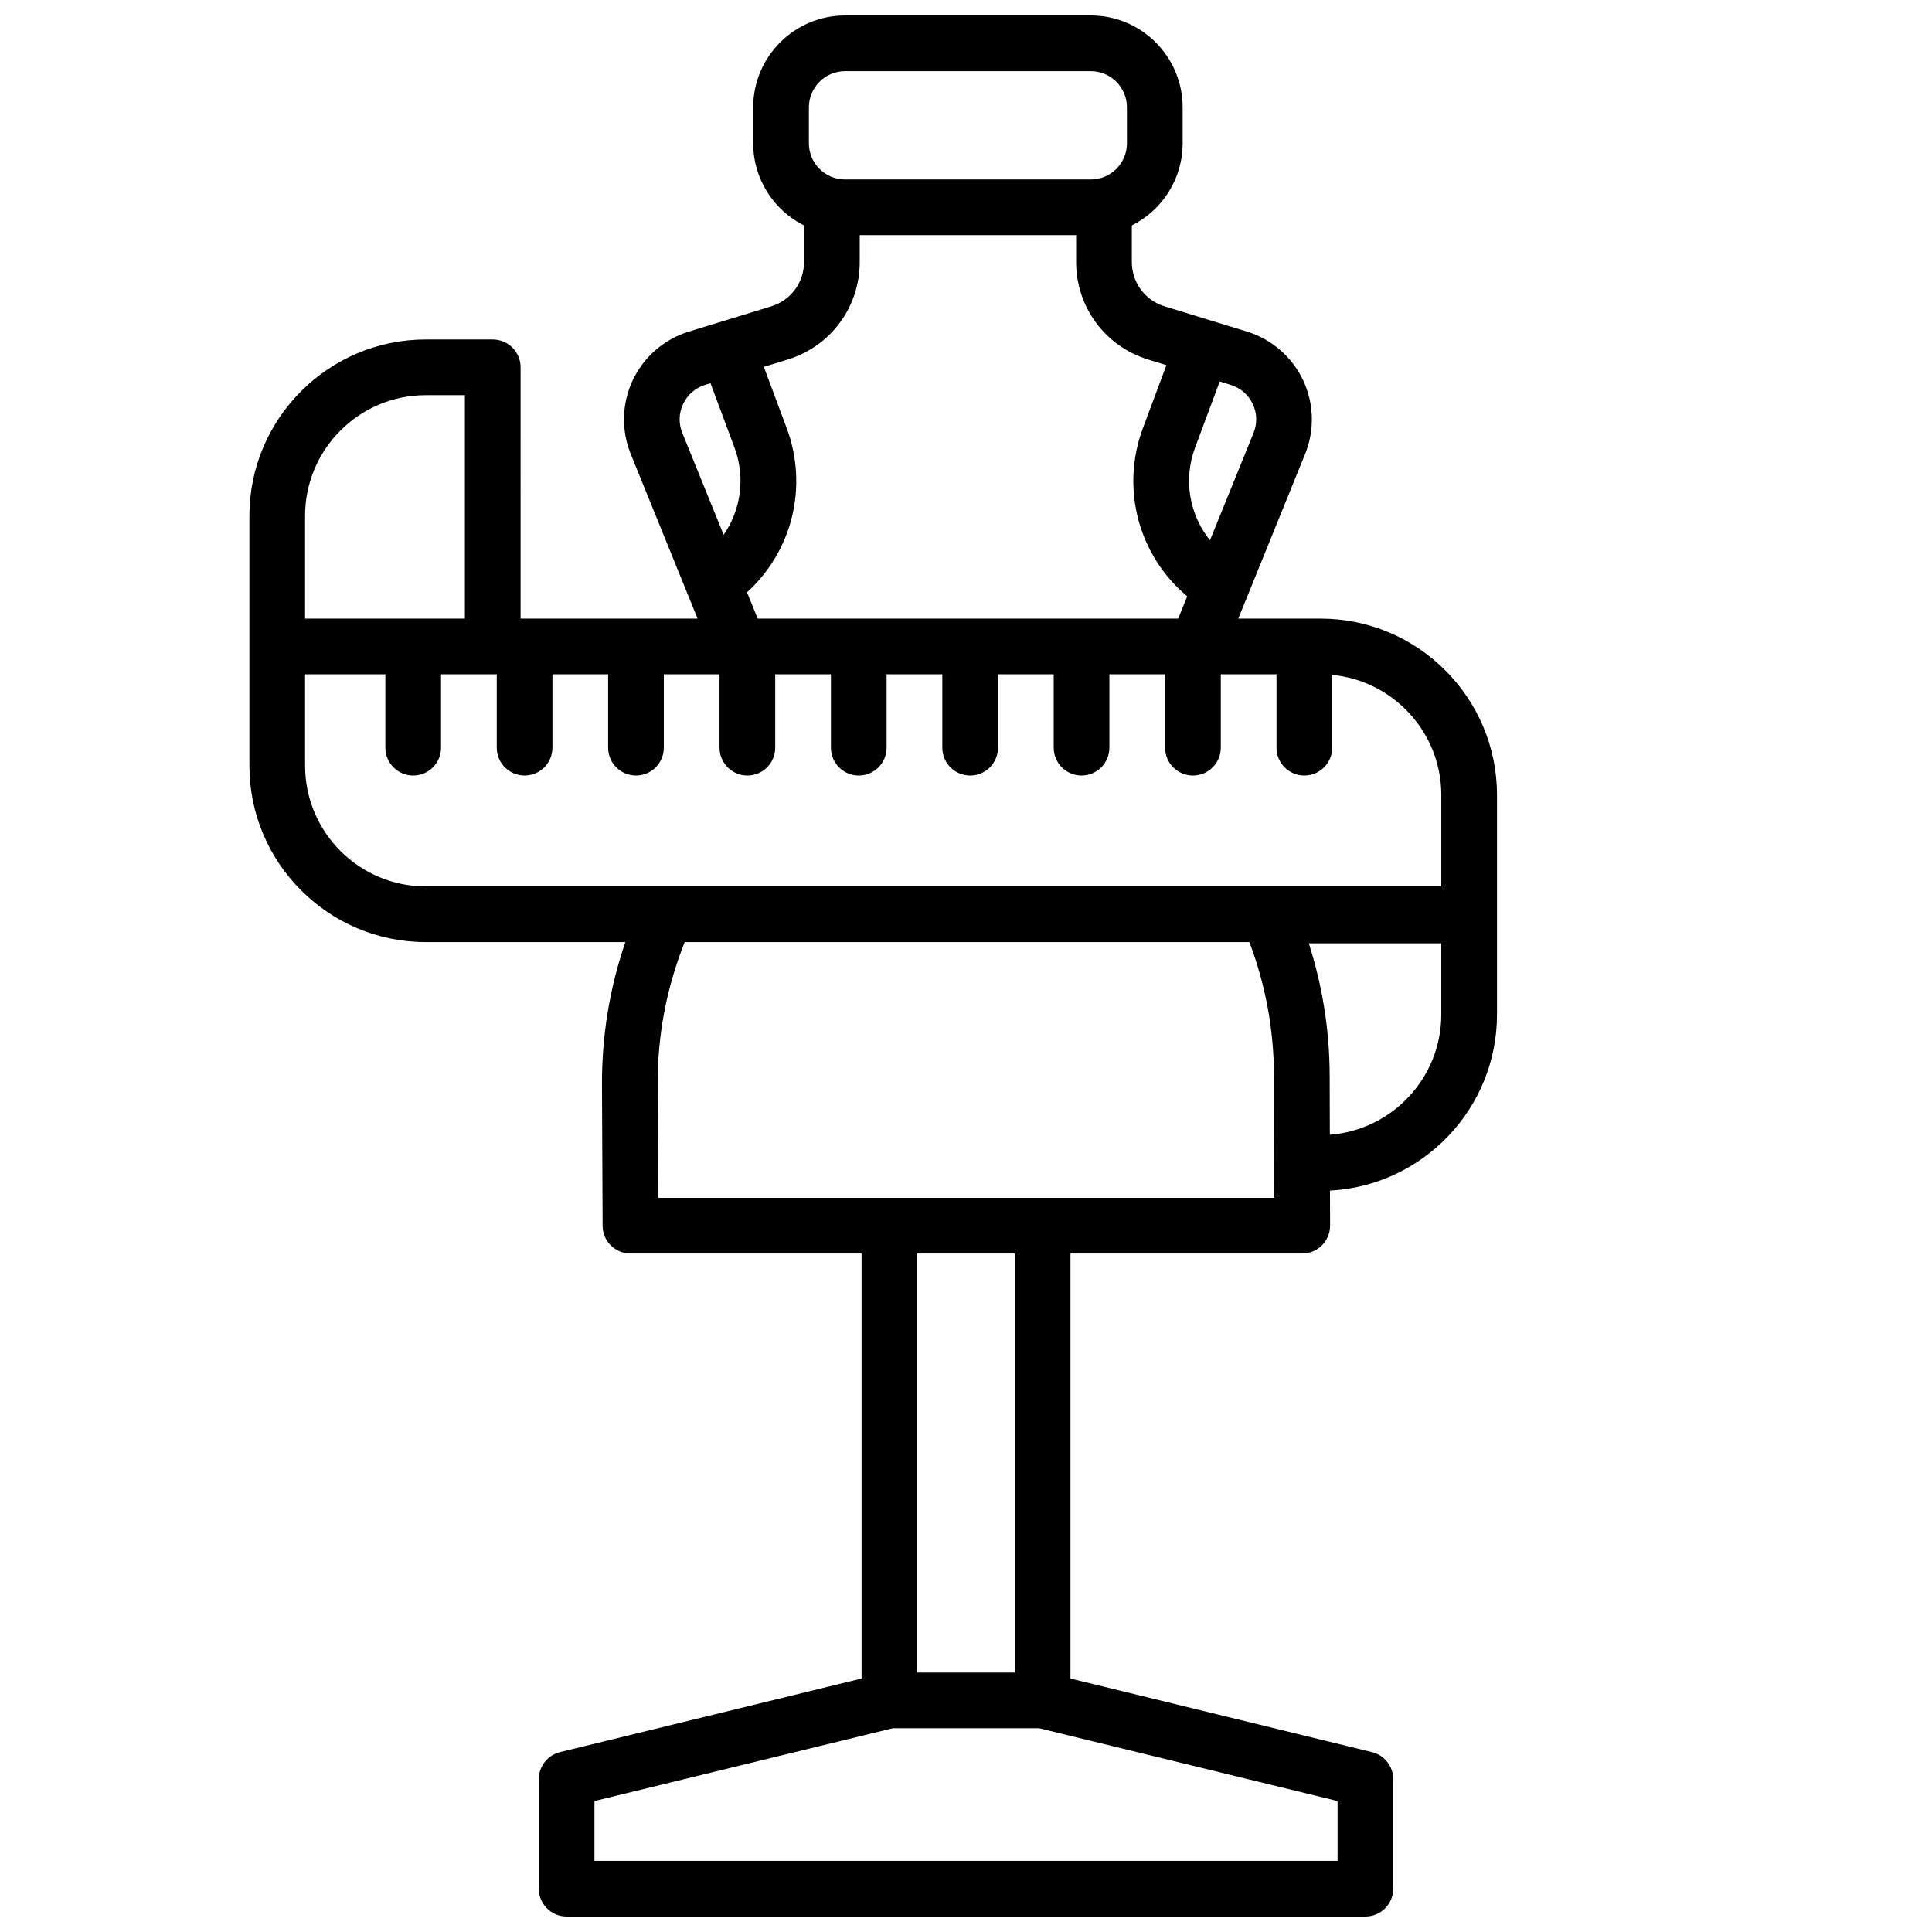 <?xml version="1.0" encoding="UTF-8"?>
<!-- Uploaded to: ICON Repo, www.iconrepo.com, Generator: ICON Repo Mixer Tools -->
<svg width="800px" height="800px" version="1.1" viewBox="144 144 512 512" xmlns="http://www.w3.org/2000/svg">
 <defs>
  <clipPath id="a">
   <path d="m210 148.09h331v503.81h-331z"/>
  </clipPath>
 </defs>
 <g clip-path="url(#a)">
  <path d="m493.98 307.94h-21.824l17.719-43.637c2.562-6.309 2.356-13.457-0.57-19.605-2.926-6.152-8.336-10.824-14.844-12.82l-21.82-6.691c-5.199-1.594-8.695-6.32-8.695-11.762v-9.676c7.977-4 13.469-12.25 13.469-21.766v-9.547c-0.004-13.422-10.918-24.34-24.34-24.34h-65.129c-13.422 0-24.34 10.918-24.34 24.34v9.547c0 9.516 5.492 17.766 13.469 21.766v9.676c0 5.438-3.492 10.164-8.695 11.762l-21.82 6.691c-6.512 1.996-11.922 6.668-14.844 12.82-2.922 6.148-3.133 13.297-0.57 19.605l15.035 37.027c0.008 0.016 0.016 0.035 0.02 0.051l2.664 6.559h-46.906l0.004-66.594c0-4.074-3.305-7.379-7.379-7.379h-17.754c-25.773 0-46.738 20.969-46.738 46.738v66.219c0 25.773 20.969 46.738 46.738 46.738h52.891c-4.168 12.176-6.25 24.871-6.191 37.859l0.168 37.328c0.02 4.062 3.316 7.348 7.379 7.348h61.25v112.63l-79.91 19.5c-3.305 0.805-5.629 3.769-5.629 7.168l-0.004 29.027c0 4.078 3.305 7.379 7.379 7.379h211.68c4.074 0 7.379-3.305 7.379-7.379v-29.023c0-3.402-2.324-6.363-5.629-7.168l-79.91-19.504v-112.63h61.418c1.961 0 3.84-0.781 5.227-2.168 1.383-1.387 2.16-3.269 2.156-5.231l-0.023-9.281c24.625-1.293 44.262-21.734 44.262-46.672v-58.164c-0.004-25.773-20.973-46.742-46.742-46.742zm-18.004-56.906c1.168 2.457 1.246 5.195 0.223 7.715l-11.543 28.426c-5.449-6.785-7.121-16.047-3.934-24.586l6.523-17.484 2.887 0.887c2.602 0.797 4.676 2.586 5.844 5.043zm-117.61-78.598c0-5.281 4.297-9.578 9.578-9.578h65.129c5.281 0 9.578 4.297 9.578 9.578v9.547c0 5.281-4.297 9.578-9.578 9.578h-65.129c-5.281 0-9.578-4.297-9.578-9.578zm-5.66 66.859c11.441-3.508 19.129-13.906 19.129-25.871v-7.106h57.352v7.106c0 11.965 7.688 22.363 19.129 25.871l4.797 1.473-6.215 16.66c-6 16.086-1.16 33.805 11.73 44.602l-2.398 5.91h-111.43l-2.832-6.981c11.965-10.875 16.312-27.965 10.504-43.531l-6.043-16.203zm-27.66 11.738c1.168-2.457 3.242-4.246 5.844-5.047l1.395-0.43 6.352 17.027c2.965 7.949 1.719 16.52-2.859 23.145l-10.957-26.98c-1.023-2.519-0.941-5.258 0.227-7.715zm-68.223-2.309h10.375v59.215h-42.352v-27.234c0-17.633 14.344-31.98 31.977-31.98zm-31.977 98.199v-24.223h21.277v19.445c0 4.074 3.305 7.379 7.379 7.379s7.379-3.305 7.379-7.379v-19.445h14.762v19.445c0 4.074 3.305 7.379 7.379 7.379s7.379-3.305 7.379-7.379v-19.445h14.762v19.445c0 4.074 3.305 7.379 7.379 7.379 4.074 0 7.379-3.305 7.379-7.379v-19.445h14.762v19.445c0 4.074 3.305 7.379 7.379 7.379 4.074 0 7.379-3.305 7.379-7.379v-19.445h14.762v19.445c0 4.074 3.305 7.379 7.379 7.379s7.379-3.305 7.379-7.379v-19.445h14.762v19.445c0 4.074 3.305 7.379 7.379 7.379 4.074 0 7.379-3.305 7.379-7.379v-19.445h14.762v19.445c0 4.074 3.305 7.379 7.379 7.379 4.074 0 7.379-3.305 7.379-7.379v-19.445h14.762v19.445c0 4.074 3.305 7.379 7.379 7.379s7.379-3.305 7.379-7.379v-19.445h14.762v19.445c0 4.074 3.305 7.379 7.379 7.379s7.379-3.305 7.379-7.379v-19.293c16.203 1.547 28.918 15.23 28.918 31.832v24.223l-269.13-0.004c-17.633 0-31.977-14.348-31.977-31.98zm273.62 290.22h-196.93v-15.848l79.051-19.289h38.828l79.051 19.289zm-85.543-49.898h-25.84v-111.05h25.84zm-94.504-125.81-0.133-29.98c-0.059-13.035 2.356-25.734 7.168-37.793h149.64c4.293 11.332 6.488 23.219 6.519 35.395l0.086 32.379zm178-16.715-0.043-15.703c-0.031-11.98-1.895-23.719-5.531-35.023h35.113v18.844c0 16.816-13.043 30.633-29.539 31.883z"/>
 </g>
</svg>